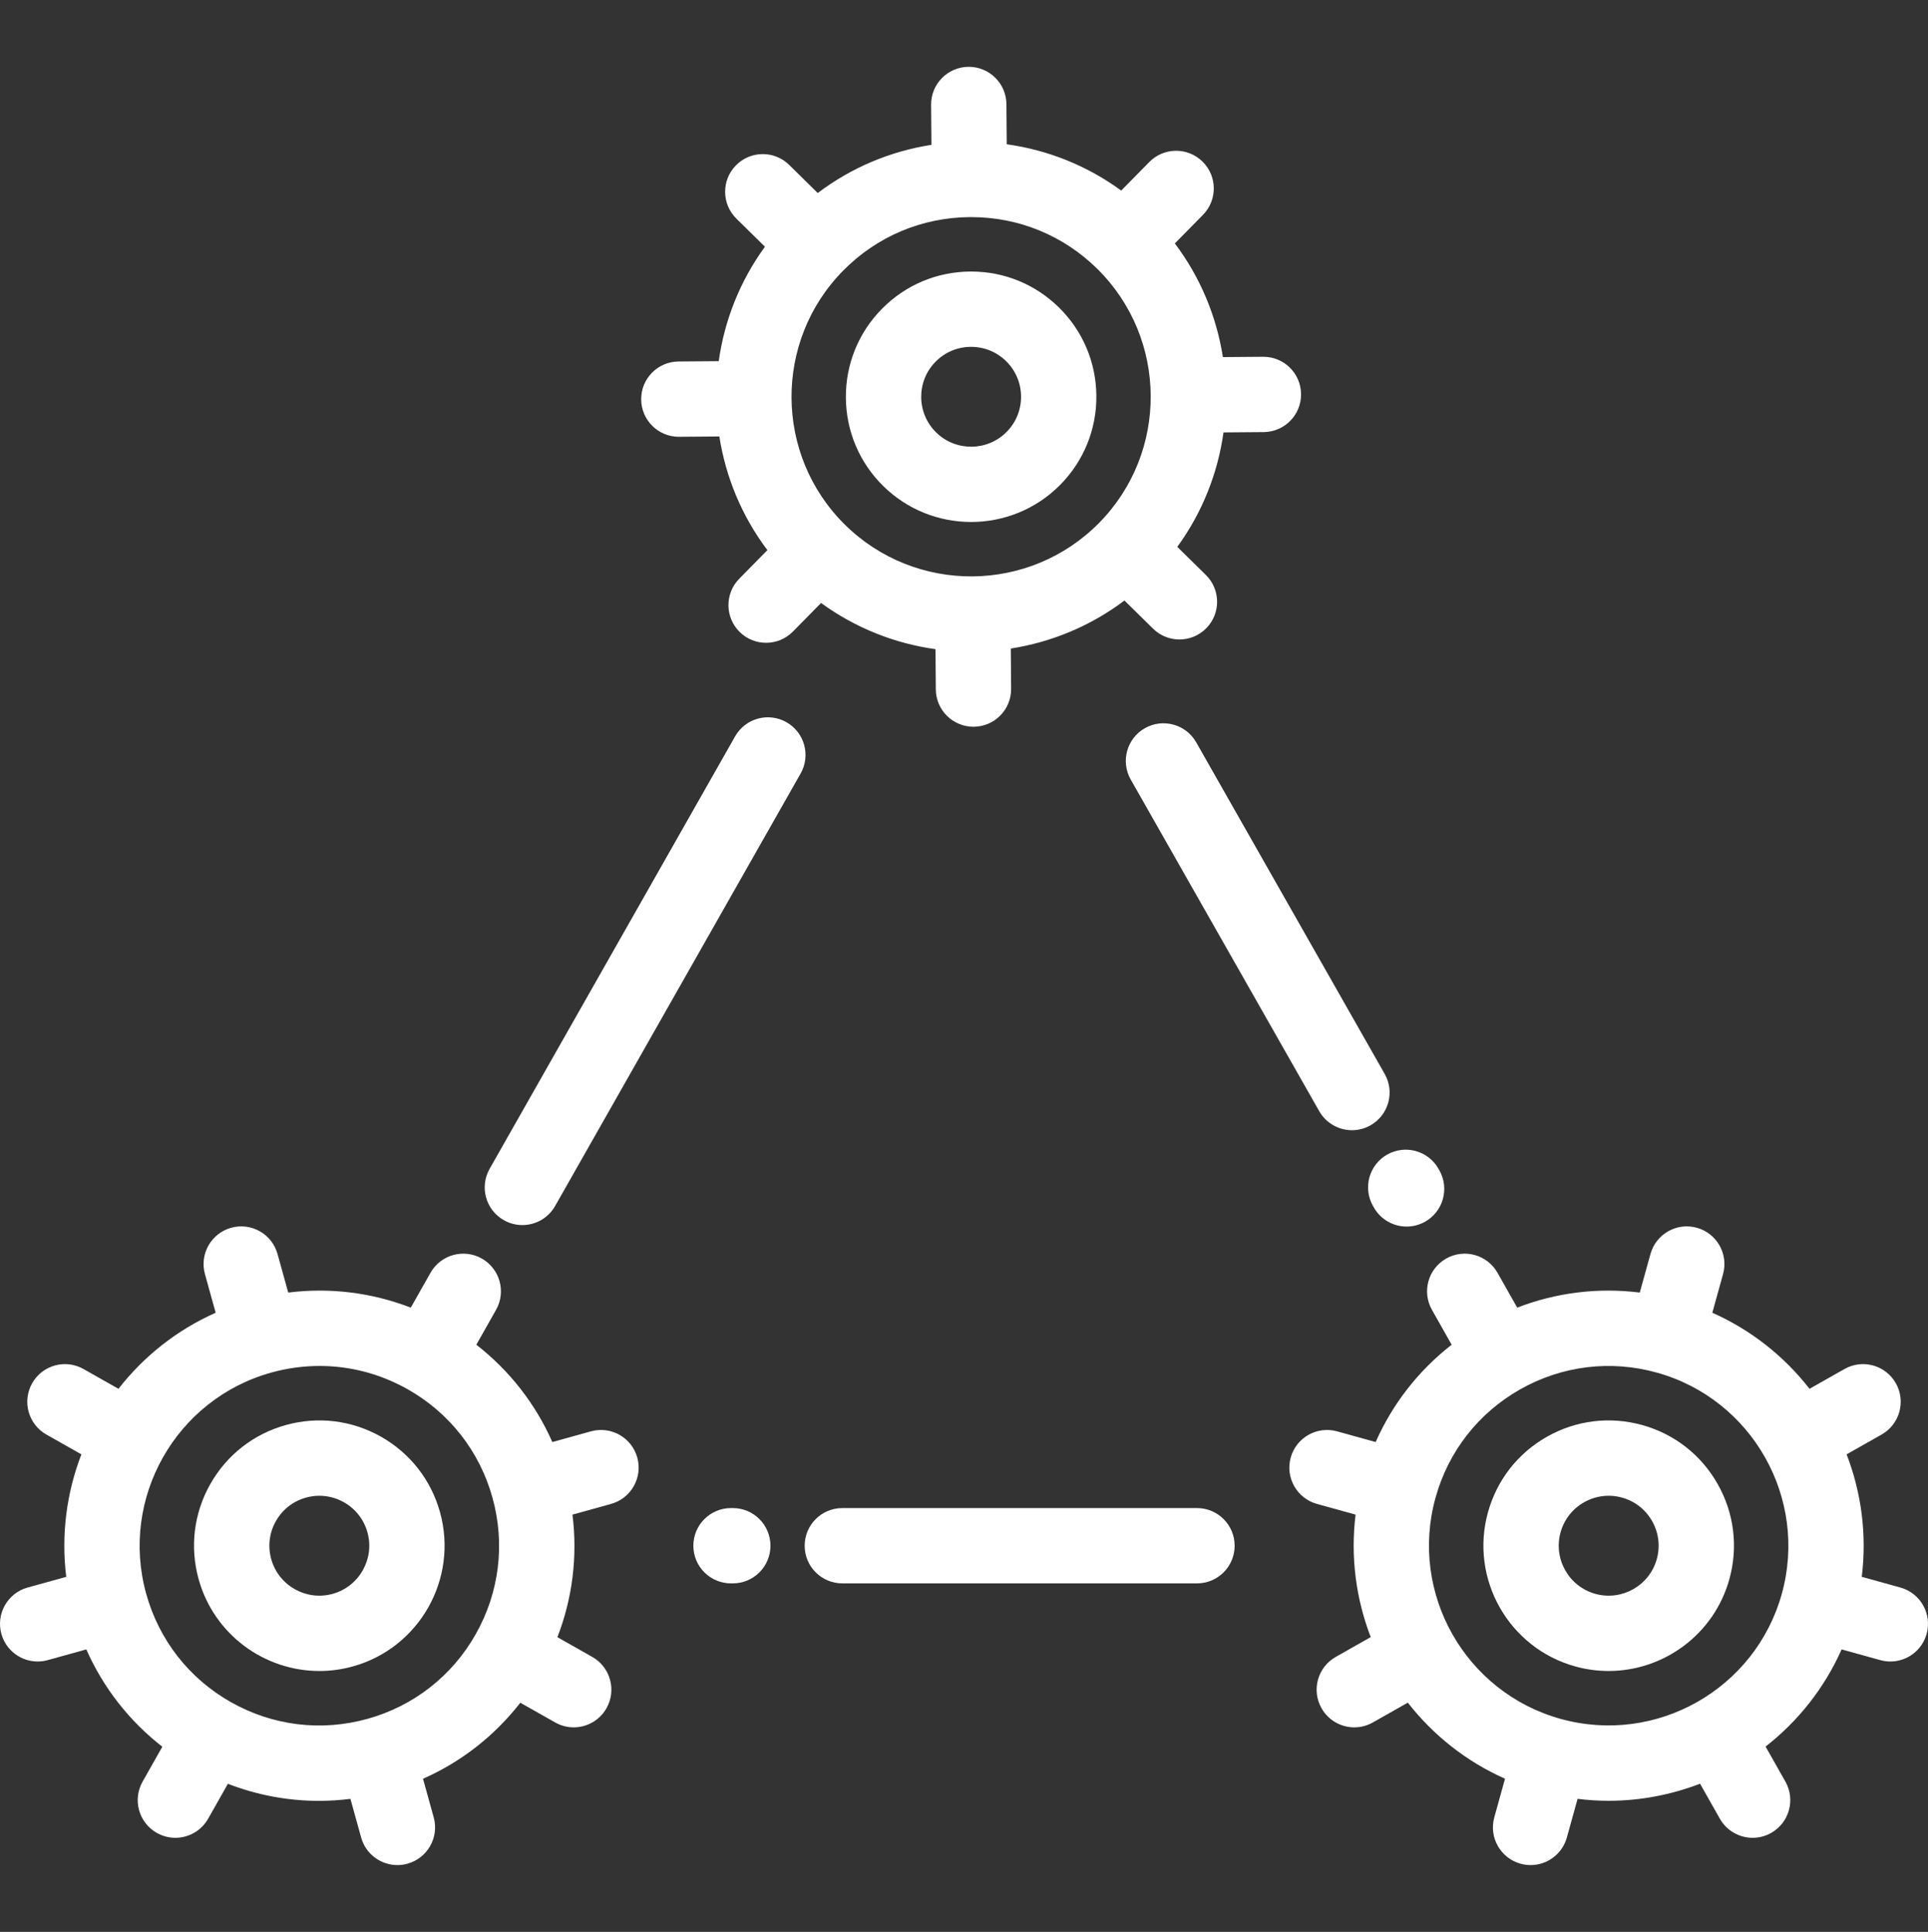 <svg width="512" height="513" viewBox="0 0 512 513" fill="none" xmlns="http://www.w3.org/2000/svg">
<rect x="0" y="0" width="512" height="513" fill="#333333" stroke="none"/>
<g clip-path="url(#clip0_101_127)">
<path d="M116.854 401.567C114.48 393.006 108.915 385.882 101.181 381.506C93.448 377.131 84.475 376.028 75.914 378.401C67.354 380.774 60.23 386.34 55.853 394.073C51.477 401.806 50.374 410.779 52.748 419.34C56.827 434.052 70.236 443.718 84.812 443.718C87.745 443.718 90.727 443.326 93.688 442.506C111.361 437.606 121.753 419.241 116.854 401.567ZM88.345 423.232C81.301 425.187 73.976 421.043 72.023 413.996C71.077 410.583 71.517 407.006 73.262 403.922C75.006 400.838 77.847 398.619 81.259 397.673C82.436 397.347 83.632 397.186 84.821 397.186C87.08 397.186 89.313 397.769 91.333 398.912C94.417 400.657 96.636 403.497 97.582 406.909C99.535 413.957 95.391 421.279 88.345 423.232Z" fill="white"/>
<path d="M281.246 81.681C274.978 75.498 266.693 72.102 257.896 72.102C257.817 72.102 257.738 72.102 257.66 72.103C248.774 72.164 240.446 75.681 234.208 82.006C227.971 88.331 224.569 96.706 224.63 105.591C224.691 114.477 228.208 122.806 234.533 129.044C241.003 135.425 249.446 138.608 257.887 138.608C266.482 138.608 275.073 135.307 281.571 128.719C287.808 122.394 291.211 114.018 291.149 105.133C291.088 96.248 287.57 87.919 281.246 81.681ZM267.333 114.676C262.197 119.882 253.784 119.941 248.578 114.805C243.371 109.669 243.312 101.256 248.447 96.051C250.933 93.53 254.255 92.128 257.798 92.104C257.829 92.104 257.861 92.104 257.893 92.104C261.4 92.104 264.703 93.458 267.203 95.923C269.723 98.409 271.126 101.73 271.15 105.273C271.175 108.816 269.819 112.155 267.333 114.676Z" fill="white"/>
<path d="M234.209 82.006L234.21 82.005L234.209 82.006Z" fill="white"/>
<path d="M208.85 191.773C204.05 189.047 197.945 190.729 195.217 195.532L130.026 310.367C127.299 315.17 128.982 321.274 133.786 324C135.345 324.885 137.04 325.306 138.714 325.306C142.196 325.306 145.577 323.485 147.419 320.241L212.61 205.405C215.337 200.604 213.654 194.5 208.85 191.773Z" fill="white"/>
<path d="M504.67 421.554L494.41 418.71C495.8 407.456 494.293 396.323 490.386 386.188L499.679 380.93C504.486 378.21 506.177 372.109 503.457 367.302C500.736 362.495 494.635 360.805 489.829 363.524L480.536 368.782C473.859 360.214 465.092 353.19 454.729 348.586L457.574 338.327C459.05 333.005 455.931 327.494 450.609 326.018C445.293 324.543 439.778 327.661 438.3 332.982L435.458 343.229C424.417 341.85 413.293 343.217 402.912 347.23L397.675 337.974C394.955 333.166 388.853 331.476 384.047 334.196C379.24 336.916 377.549 343.017 380.269 347.824L385.506 357.08C376.721 363.912 369.821 372.744 365.318 382.92L355.072 380.079C349.75 378.607 344.239 381.722 342.763 387.044C341.288 392.366 344.406 397.877 349.728 399.353L359.988 402.197C358.598 413.451 360.105 424.583 364.012 434.719L354.719 439.978C349.912 442.698 348.221 448.799 350.941 453.606C352.781 456.857 356.167 458.683 359.653 458.683C361.322 458.683 363.013 458.264 364.569 457.384L373.862 452.125C380.539 460.693 389.307 467.717 399.669 472.321L396.825 482.581C395.349 487.903 398.468 493.414 403.79 494.89C404.685 495.138 405.583 495.256 406.468 495.256C410.85 495.256 414.871 492.353 416.099 487.926L418.944 477.665C421.7 478.005 424.449 478.18 427.179 478.18C435.592 478.18 443.814 476.594 451.466 473.644L456.724 482.935C458.564 486.186 461.95 488.012 465.436 488.012C467.105 488.012 468.796 487.594 470.352 486.713C475.159 483.993 476.85 477.892 474.13 473.085L468.868 463.785C477.434 457.108 484.455 448.344 489.059 437.983L499.326 440.83C500.221 441.077 501.119 441.196 502.004 441.196C506.386 441.196 510.407 438.293 511.635 433.865C513.11 428.541 509.992 423.03 504.67 421.554ZM473.181 423.203C466.152 448.556 439.807 463.466 414.452 456.436C389.099 449.406 374.189 423.061 381.217 397.708L381.218 397.707V397.706C384.623 385.426 392.608 375.206 403.701 368.928C414.797 362.65 427.67 361.068 439.948 364.472C465.302 371.5 480.211 397.847 473.181 423.203Z" fill="white"/>
<path d="M456.146 394.071C451.77 386.34 444.646 380.774 436.086 378.401C427.529 376.028 418.553 377.13 410.819 381.505C403.086 385.881 397.52 393.006 395.146 401.566C390.246 419.239 400.639 437.605 418.312 442.505C421.275 443.326 424.254 443.717 427.188 443.717C441.762 443.717 455.172 434.05 459.251 419.338C461.624 410.777 460.521 401.804 456.146 394.071ZM439.979 413.996C438.026 421.043 430.7 425.187 423.657 423.232C416.61 421.278 412.467 413.956 414.421 406.91C415.367 403.497 417.586 400.658 420.67 398.912C423.753 397.168 427.33 396.727 430.744 397.674C434.156 398.62 436.996 400.839 438.741 403.923C440.485 407.006 440.926 410.584 439.979 413.996Z" fill="white"/>
<path d="M367.718 285.173L317.664 197.119C314.936 192.318 308.829 190.639 304.029 193.367C299.227 196.096 297.548 202.201 300.277 207.003L350.331 295.057C352.173 298.298 355.554 300.117 359.033 300.117C360.708 300.117 362.406 299.696 363.966 298.809C368.768 296.08 370.448 289.975 367.718 285.173Z" fill="white"/>
<path d="M382.243 310.779L382.011 310.368C379.292 305.56 373.192 303.867 368.385 306.584C363.577 309.302 361.884 315.402 364.601 320.21L364.833 320.621C366.672 323.874 370.06 325.702 373.547 325.702C375.214 325.702 376.904 325.284 378.459 324.405C383.268 321.687 384.961 315.587 382.243 310.779Z" fill="white"/>
<path d="M169.237 387.042C167.761 381.719 162.247 378.606 156.928 380.079L146.682 382.92C142.179 372.744 135.279 363.912 126.494 357.08L131.731 347.824C134.451 343.017 132.759 336.916 127.953 334.196C123.147 331.476 117.046 333.167 114.325 337.974L109.088 347.23C98.708 343.217 87.584 341.849 76.542 343.229L73.7 332.983C72.223 327.661 66.711 324.544 61.391 326.019C56.069 327.495 52.95 333.005 54.426 338.328L57.271 348.587C46.909 353.19 38.141 360.214 31.464 368.783L22.171 363.525C17.365 360.804 11.262 362.496 8.543 367.303C5.823 372.11 7.515 378.211 12.321 380.931L21.614 386.189C17.707 396.325 16.2 407.458 17.59 418.711L7.33 421.555C2.008 423.031 -1.11 428.541 0.365 433.864C1.592 438.292 5.614 441.195 9.996 441.195C10.881 441.195 11.78 441.077 12.674 440.829L22.92 437.988C27.422 448.164 34.322 456.996 43.108 463.828L37.871 473.084C35.151 477.891 36.843 483.992 41.649 486.712C43.205 487.592 44.896 488.011 46.565 488.011C50.05 488.011 53.437 486.185 55.277 482.934L60.518 473.671C68.28 476.672 76.454 478.201 84.702 478.201C87.484 478.201 90.274 478.019 93.059 477.671L95.902 487.925C97.13 492.353 101.151 495.255 105.533 495.255C106.418 495.255 107.317 495.137 108.211 494.889C113.533 493.413 116.651 487.903 115.176 482.58L112.335 472.334C122.511 467.832 131.343 460.931 138.176 452.145L147.432 457.383C148.988 458.264 150.679 458.682 152.348 458.682C155.833 458.682 159.221 456.855 161.06 453.605C163.78 448.798 162.088 442.697 157.282 439.977L148.026 434.739C152.04 424.359 153.407 413.234 152.027 402.193L162.273 399.352C167.594 397.875 170.713 392.365 169.237 387.042ZM126.329 433.952C120.051 445.046 109.83 453.032 97.55 456.436C85.273 459.842 72.399 458.259 61.303 451.98C50.209 445.702 42.224 435.482 38.82 423.202C31.792 397.847 46.699 371.5 72.054 364.47C76.288 363.296 80.593 362.715 84.871 362.715C92.999 362.715 101.032 364.813 108.301 368.926C119.396 375.204 127.38 385.425 130.784 397.705C134.189 409.985 132.606 422.857 126.329 433.952Z" fill="white"/>
<path d="M335.511 94.74C335.484 94.74 335.456 94.74 335.429 94.74L324.75 94.826C323.072 84.095 318.817 73.698 311.992 64.642L319.462 57.052C323.335 53.115 323.284 46.784 319.348 42.91C315.411 39.035 309.079 39.088 305.206 43.024L297.747 50.604C288.766 44.039 278.376 39.841 267.352 38.309L267.267 27.665C267.223 22.169 262.754 17.745 257.269 17.745C257.242 17.745 257.214 17.745 257.187 17.745C251.665 17.789 247.223 22.302 247.267 27.825L247.352 38.46C236.357 40.167 226.037 44.54 217.16 51.251L209.579 43.791C205.643 39.917 199.309 39.969 195.437 43.905C191.563 47.842 191.615 54.173 195.551 58.047L203.138 65.513C196.46 74.677 192.372 85.141 190.867 95.901L180.192 95.986C174.67 96.03 170.228 100.543 170.272 106.066C170.315 111.562 174.784 115.986 180.269 115.986C180.296 115.986 180.324 115.986 180.351 115.985L191.03 115.9C192.708 126.631 196.962 137.027 203.787 146.084L196.318 153.674C192.444 157.611 192.496 163.942 196.432 167.816C198.379 169.733 200.912 170.688 203.445 170.688C206.032 170.688 208.617 169.691 210.574 167.702L218.039 160.116C227.202 166.794 237.668 170.881 248.427 172.386L248.513 183.061C248.558 188.556 253.026 192.98 258.511 192.98C258.538 192.98 258.566 192.98 258.593 192.98C264.116 192.936 268.557 188.423 268.513 182.9L268.427 172.215C279.157 170.538 289.553 166.288 298.61 159.464L306.2 166.933C308.148 168.85 310.682 169.806 313.214 169.806C315.801 169.806 318.385 168.809 320.343 166.82C324.216 162.883 324.165 156.552 320.23 152.678L312.643 145.212C319.321 136.049 323.409 125.584 324.914 114.824L335.589 114.739C341.112 114.694 345.553 110.182 345.509 104.659C345.463 99.164 340.996 94.74 335.511 94.74ZM291.863 138.869C273.384 157.602 243.112 157.809 224.383 139.334C205.651 120.858 205.442 90.587 223.918 71.855C232.866 62.783 244.814 57.738 257.561 57.65C257.675 57.649 257.787 57.649 257.9 57.649C270.52 57.649 282.406 62.522 291.397 71.39C310.129 89.865 310.338 120.137 291.863 138.869Z" fill="white"/>
<path d="M194.603 400.453H194.128C188.606 400.453 184.128 404.93 184.128 410.453C184.128 415.976 188.606 420.453 194.128 420.453H194.603C200.125 420.453 204.603 415.976 204.603 410.453C204.603 404.93 200.126 400.453 194.603 400.453Z" fill="white"/>
<path d="M317.873 400.453H223.688C218.166 400.453 213.688 404.93 213.688 410.453C213.688 415.976 218.166 420.453 223.688 420.453H317.873C323.395 420.453 327.873 415.976 327.873 410.453C327.873 404.93 323.395 400.453 317.873 400.453Z" fill="white"/>
</g>
<defs>
<clipPath id="clip0_101_127">
<rect width="512.001" height="512.001" fill="white" transform="translate(0 0.5)"/>
</clipPath>
</defs>
</svg>
